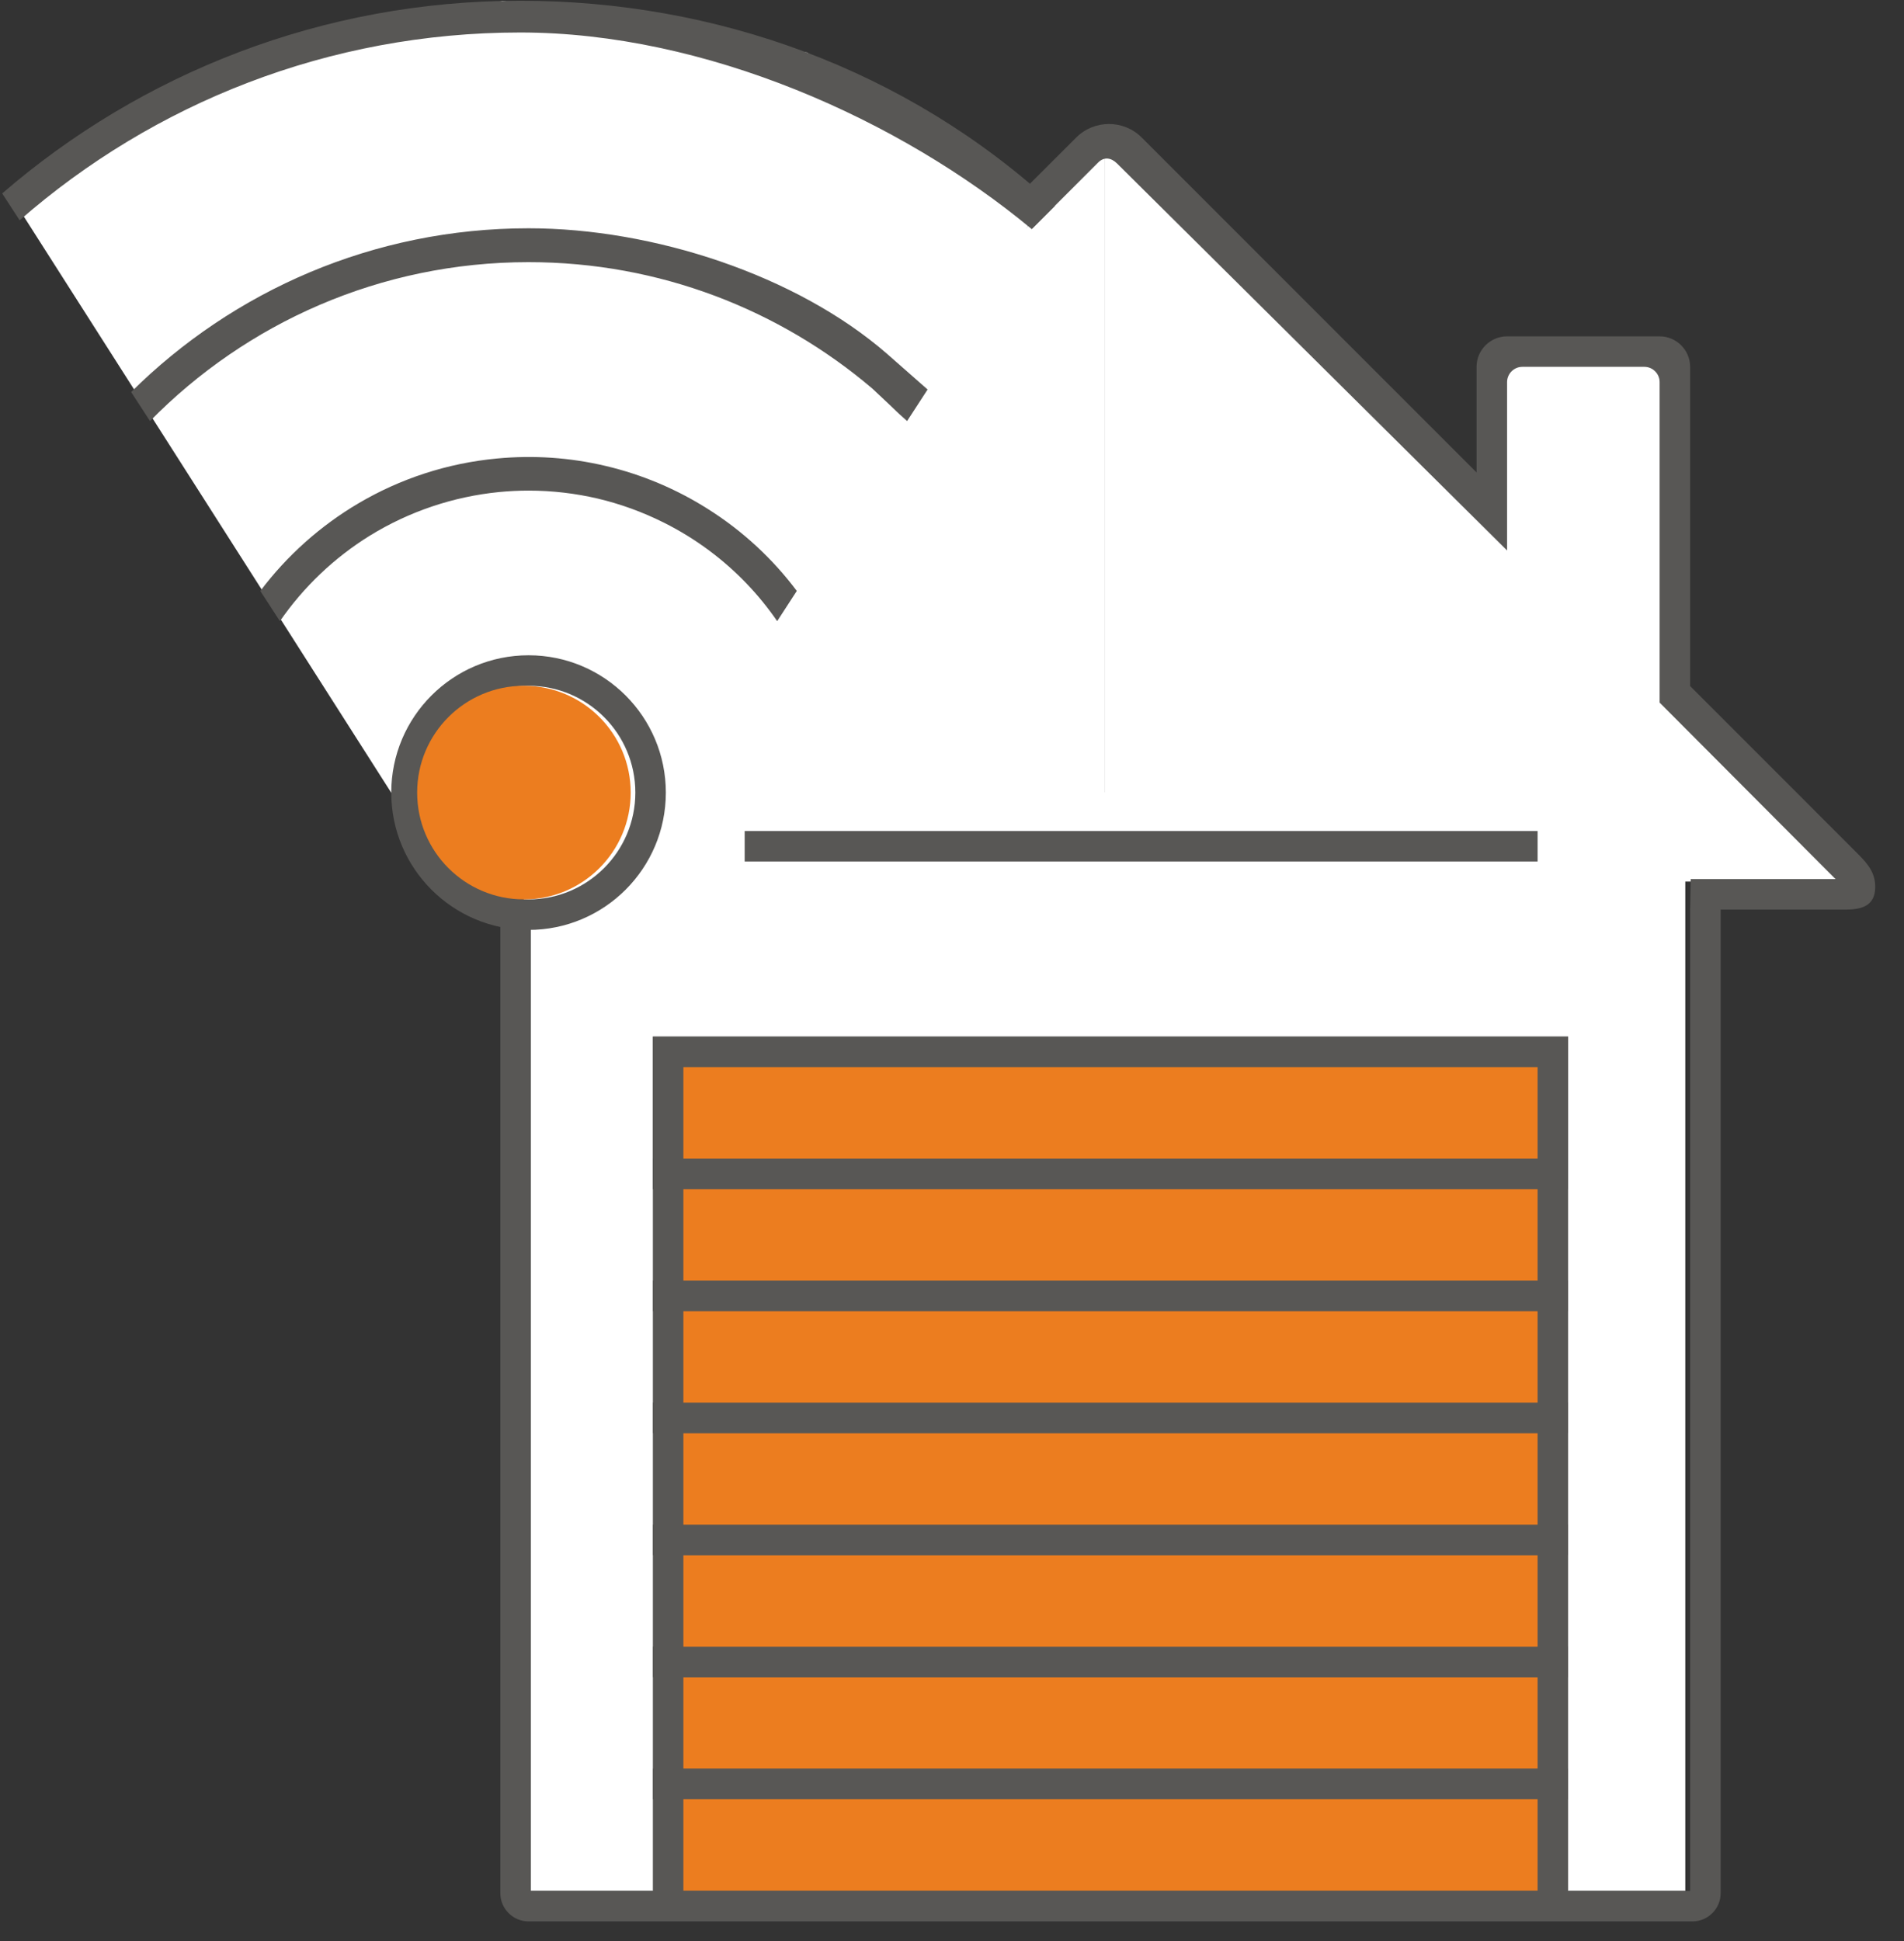 <?xml version="1.0" encoding="UTF-8" standalone="no"?>
<!DOCTYPE svg PUBLIC "-//W3C//DTD SVG 1.1//EN" "http://www.w3.org/Graphics/SVG/1.1/DTD/svg11.dtd">
<svg width="100%" height="100%" viewBox="0 0 52 53" version="1.1" xmlns="http://www.w3.org/2000/svg" xmlns:xlink="http://www.w3.org/1999/xlink" xml:space="preserve" xmlns:serif="http://www.serif.com/" style="fill-rule:evenodd;clip-rule:evenodd;stroke-linejoin:round;stroke-miterlimit:2;">
    <rect x="0" y="0" width="52" height="53" fill="#333333" stroke="none"/>
    <g transform="matrix(0.723,0,0,0.723,-290.809,-71.587)">
        <rect x="458.694" y="112.616" width="6.5" height="20.563" style="fill:white;"/>
    </g>
    <g transform="matrix(0.723,0,0,0.723,-290.809,-78.273)">
        <path d="M443.943,113.491L472.256,141.554L443.943,141.554L443.943,113.491Z" style="fill:white;fill-rule:nonzero;"/>
    </g>
    <g transform="matrix(0.723,0,0,0.723,-290.809,-79.132)">
        <path d="M443.943,114.679L420.493,141.554L443.943,141.554L443.943,114.679Z" style="fill:white;fill-rule:nonzero;"/>
    </g>
    <g transform="matrix(0.723,0,0,0.723,-290.809,-84.457)">
        <path d="M403.071,124.906L404.281,123.249L409.069,120.22L421.214,116.846L432.715,118.799L441.292,124.978L427.377,146.754L417.005,146.754L403.071,124.906Z" style="fill:white;"/>
    </g>
    <g transform="matrix(-0.723,0,0,0.723,351.271,-32.849)">
        <rect x="422.191" y="75.359" width="43.878" height="41.487" style="fill:white;"/>
    </g>
    <g transform="matrix(0.723,0,0,0.723,-290.809,-88.396)">
        <path d="M435.735,135.627L437.265,136.973L436.491,138.164C435.855,137.597 436.491,138.164 435.176,136.936L435.735,135.627ZM435.735,135.627C432.313,132.65 426.9,130.884 422.191,130.884C416.337,130.884 411.033,133.246 407.179,137.068L407.892,138.165C411.528,134.462 416.592,132.163 422.191,132.163C427.143,132.163 431.676,133.961 435.176,136.936L435.735,135.627Z" style="fill:rgb(88,87,85);"/>
    </g>
    <g transform="matrix(0.723,0,0,0.723,-290.809,-76.737)">
        <path d="M415.777,125.139C417.338,124.221 419.113,123.628 421.008,123.452C422.362,123.324 423.747,123.412 425.108,123.735C426.49,124.061 427.784,124.613 428.95,125.349C430.286,126.189 431.419,127.248 432.324,128.454L431.583,129.595C430.895,128.596 430.042,127.697 429.037,126.946C429.02,126.933 429.004,126.921 428.987,126.908C428.465,126.522 427.903,126.175 427.303,125.875C426.49,125.468 425.653,125.167 424.805,124.966C423.966,124.77 423.09,124.665 422.191,124.665C421.817,124.665 421.448,124.684 421.083,124.719C419.35,124.89 417.673,125.455 416.19,126.37C414.85,127.201 413.694,128.302 412.799,129.596L412.059,128.456C413.066,127.12 414.33,125.99 415.777,125.139" style="fill:rgb(88,87,85);"/>
    </g>
    <g transform="matrix(0.723,0,0,0.723,-290.809,-12.024)">
        <rect x="426.887" y="78.816" width="34.572" height="5.762" style="fill:rgb(88,87,85);"/>
    </g>
    <g transform="matrix(0.723,0,0,0.723,-290.809,-12.024)">
        <rect x="428.04" y="79.969" width="32.267" height="3.457" style="fill:rgb(236,125,31);"/>
    </g>
    <g transform="matrix(0.723,0,0,0.723,-290.809,-5.36)">
        <rect x="426.887" y="74.206" width="34.572" height="5.762" style="fill:rgb(88,87,85);"/>
    </g>
    <g transform="matrix(0.723,0,0,0.723,-290.809,-5.36)">
        <rect x="428.04" y="75.359" width="32.267" height="3.457" style="fill:rgb(236,125,31);"/>
    </g>
    <g transform="matrix(0.723,0,0,0.723,-290.809,-18.688)">
        <rect x="426.887" y="83.426" width="34.572" height="5.762" style="fill:rgb(88,87,85);"/>
    </g>
    <g transform="matrix(0.723,0,0,0.723,-290.809,-18.688)">
        <rect x="428.04" y="84.578" width="32.267" height="3.457" style="fill:rgb(236,125,31);"/>
    </g>
    <g transform="matrix(0.723,0,0,0.723,-290.809,-25.352)">
        <rect x="426.887" y="88.036" width="34.572" height="5.762" style="fill:rgb(88,87,85);"/>
    </g>
    <g transform="matrix(0.723,0,0,0.723,-290.809,-25.352)">
        <rect x="428.04" y="89.188" width="32.267" height="3.457" style="fill:rgb(236,125,31);"/>
    </g>
    <g transform="matrix(0.723,0,0,0.723,-290.809,-32.016)">
        <rect x="426.887" y="92.645" width="34.572" height="5.762" style="fill:rgb(88,87,85);"/>
    </g>
    <g transform="matrix(0.723,0,0,0.723,-290.809,-32.016)">
        <rect x="428.04" y="93.798" width="32.267" height="3.457" style="fill:rgb(236,125,31);"/>
    </g>
    <g transform="matrix(0.723,0,0,0.723,-290.809,-38.68)">
        <rect x="426.887" y="97.255" width="34.572" height="5.762" style="fill:rgb(88,87,85);"/>
    </g>
    <g transform="matrix(0.723,0,0,0.723,-290.809,-38.68)">
        <rect x="428.04" y="98.407" width="32.267" height="3.457" style="fill:rgb(236,125,31);"/>
    </g>
    <g transform="matrix(0.723,0,0,0.723,-290.809,-45.344)">
        <rect x="426.887" y="101.864" width="34.572" height="5.762" style="fill:rgb(88,87,85);"/>
    </g>
    <g transform="matrix(0.723,0,0,0.723,-290.809,-45.344)">
        <rect x="428.04" y="103.017" width="32.267" height="3.457" style="fill:rgb(88,87,85);"/>
    </g>
    <g transform="matrix(0.723,0,0,0.723,-290.809,-59.907)">
        <rect x="430.355" y="114.242" width="29.952" height="1.152" style="fill:rgb(88,87,85);"/>
    </g>
    <g transform="matrix(0.723,0,0,0.723,-290.809,-45.344)">
        <rect x="426.887" y="101.864" width="34.572" height="5.762" style="fill:rgb(88,87,85);"/>
    </g>
    <g transform="matrix(0.723,0,0,0.723,-290.809,-45.344)">
        <rect x="428.04" y="103.017" width="32.267" height="3.457" style="fill:rgb(236,125,31);"/>
    </g>
    <g transform="matrix(0.723,0,0,0.723,-290.809,-78.024)">
        <path d="M459.155,128.707L459.155,122.347C459.155,122.031 459.414,121.771 459.731,121.771L464.341,121.771C464.657,121.771 464.917,122.031 464.917,122.347L464.917,134.451L471.561,141.117C471.595,141.152 471.537,141.076 471.561,141.117L466.091,141.117L466.069,142.27L471.918,142.27C472.489,142.269 473.057,142.167 473.061,141.42C473.064,140.915 472.826,140.584 472.416,140.175L466.069,133.827L466.069,121.771C466.069,121.137 465.55,120.619 464.917,120.619L459.155,120.619C458.521,120.619 458.002,121.137 458.002,121.771L458.002,125.76L445.351,113.109C444.672,112.43 443.561,112.431 442.881,113.109L441.135,114.851L441.199,116.563L443.708,114.054C443.932,113.831 444.198,113.869 444.422,114.092L459.155,128.707Z" style="fill:rgb(88,87,85);"/>
    </g>
    <g transform="matrix(0.723,0,0,0.723,-290.809,-29.657)">
        <path d="M467.222,75.359L467.222,74.207L467.222,112.517C467.222,113.103 466.742,113.583 466.156,113.583L422.191,113.583C421.605,113.583 421.125,113.103 421.125,112.517L421.125,75.349L422.278,75.359L422.278,112.43L466.069,112.43L466.069,75.359L467.222,75.359Z" style="fill:rgb(88,87,85);"/>
    </g>
    <g transform="matrix(0.723,0,0,0.723,-290.809,-62.838)">
        <path d="M422.191,111.66C425.055,111.66 427.377,113.982 427.377,116.846C427.377,119.71 425.055,122.032 422.191,122.032C419.327,122.032 417.005,119.71 417.005,116.846C417.005,113.982 419.327,111.66 422.191,111.66ZM422.191,112.812C424.419,112.812 426.225,114.618 426.225,116.846C426.225,119.073 424.419,120.879 422.191,120.879C419.963,120.879 418.158,119.073 418.158,116.846C418.158,114.618 419.963,112.812 422.191,112.812" style="fill:rgb(88,87,85);"/>
    </g>
    <g transform="matrix(-0.723,0,0,0.723,319.553,-62.838)">
        <path d="M422.191,112.812C419.963,112.812 418.158,114.618 418.158,116.846C418.158,119.073 419.963,120.879 422.191,120.879C424.419,120.879 426.224,119.073 426.224,116.846C426.224,114.618 424.419,112.812 422.191,112.812" style="fill:rgb(236,125,31);"/>
    </g>
    <g transform="matrix(0.723,0,0,0.723,-290.809,-99.852)">
        <path d="M402.308,145.413L402.967,146.427C408.023,142.011 414.639,139.335 421.878,139.335C428.861,139.335 436.216,142.621 441.199,146.761L442.077,145.883C436.454,140.682 429.201,138.136 421.878,138.136C414.399,138.136 407.559,140.879 402.308,145.413" style="fill:rgb(88,87,85);"/>
    </g>
</svg>
